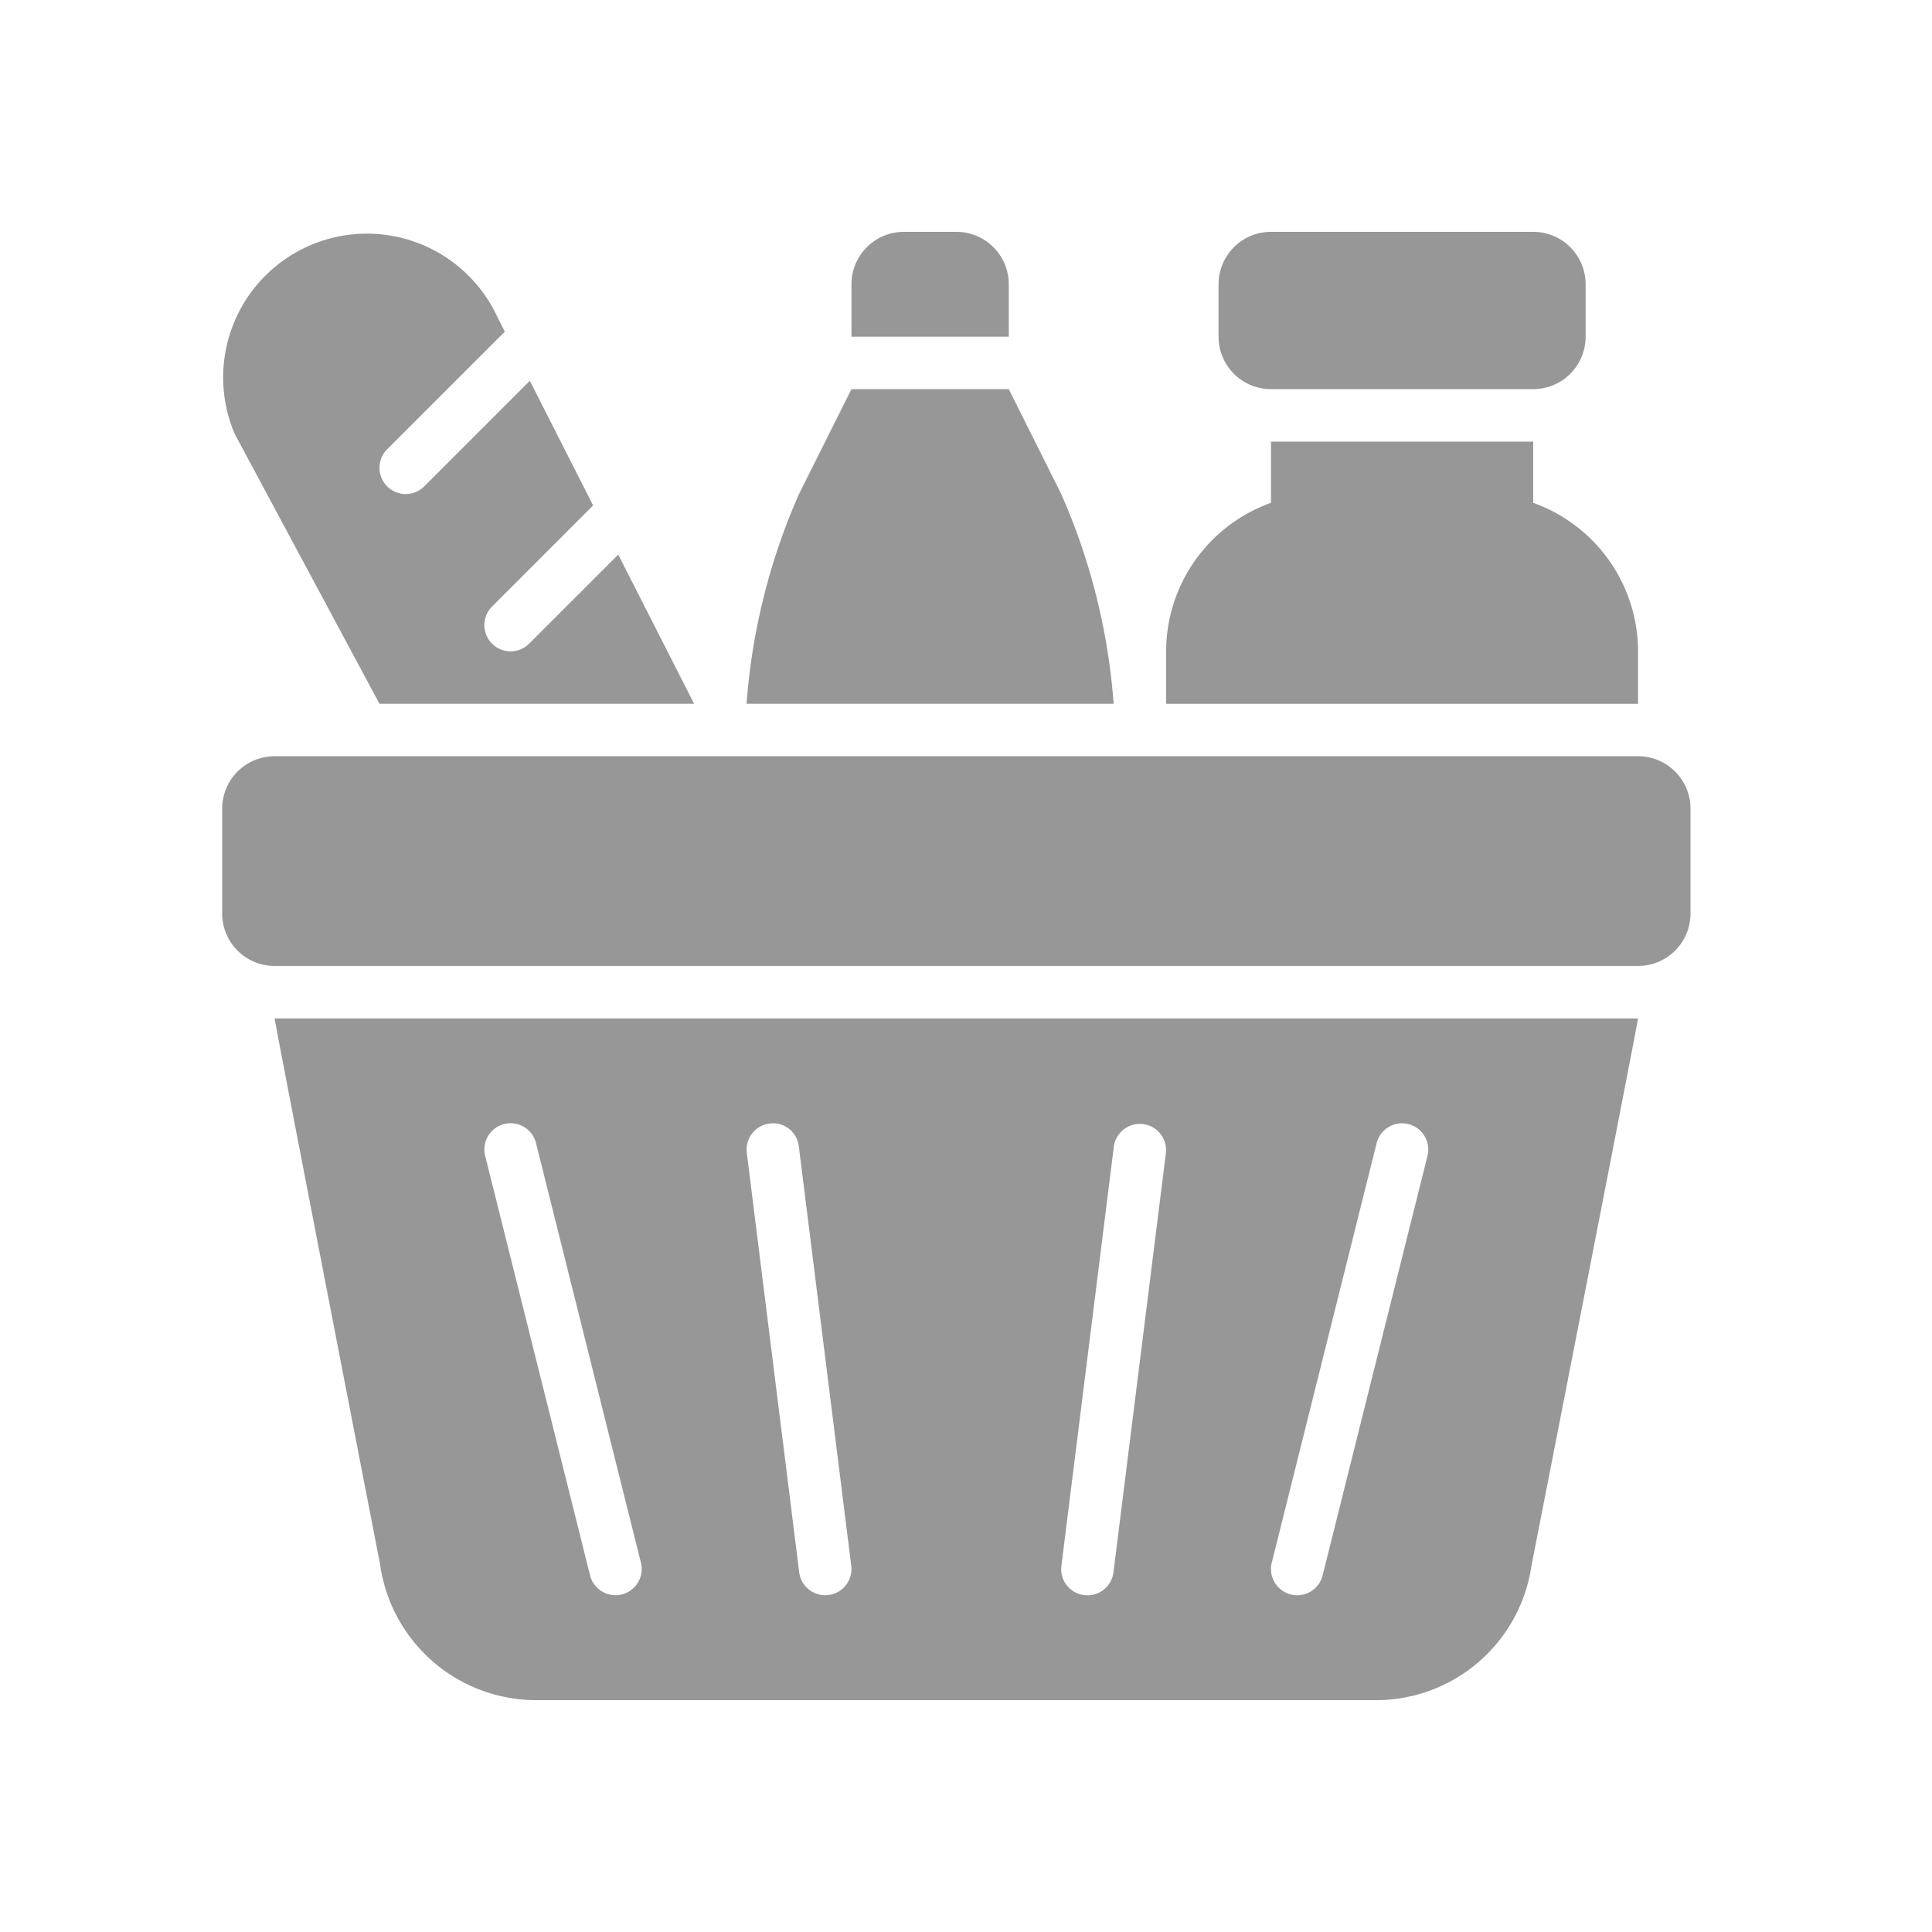 <svg xmlns="http://www.w3.org/2000/svg" width="50" height="50" viewBox="0 0 50 50">
  <g id="Group_7458" data-name="Group 7458" transform="translate(-1408 -246)">
    <rect id="Rectangle_890" data-name="Rectangle 890" width="50" height="50" transform="translate(1408 246)" fill="none"/>
    <g id="_x31_2" transform="translate(1411.75 250)">
      <path id="Path_5779" data-name="Path 5779" d="M38.643,12H3.357A1.357,1.357,0,0,0,2,13.357v2.714a1.357,1.357,0,0,0,1.357,1.357H38.643A1.357,1.357,0,0,0,40,16.071V13.357A1.357,1.357,0,0,0,38.643,12Z" transform="translate(0 3.571)" fill="#979797"/>
      <path id="Path_5780" data-name="Path 5780" d="M20.143,7.714,18.786,5H14.714L13.357,7.714A16.438,16.438,0,0,0,12,13.143h9.5A16.438,16.438,0,0,0,20.143,7.714Z" transform="translate(3.571 1.071)" fill="#979797"/>
      <path id="Path_5781" data-name="Path 5781" d="M18.071,3.357A1.357,1.357,0,0,0,16.714,2H15.357A1.357,1.357,0,0,0,14,3.357V4.714h4.071Z" transform="translate(4.286)" fill="#979797"/>
      <path id="Path_5782" data-name="Path 5782" d="M5.726,31.11a4.084,4.084,0,0,0,4.036,3.533H31.5a4.067,4.067,0,0,0,4.026-3.472s2.76-14.09,2.759-14.17H3C3,17.08,5.726,31.11,5.726,31.11Zm23.08-.024L31.52,20.228a.678.678,0,1,1,1.316.329L30.122,31.414a.678.678,0,0,1-.657.514.706.706,0,0,1-.165-.02A.679.679,0,0,1,28.806,31.085ZM24.72,20.309a.679.679,0,0,1,1.347.17L24.709,31.336a.678.678,0,0,1-.673.594.613.613,0,0,1-.085-.005.679.679,0,0,1-.589-.758Zm-8.911-.59a.674.674,0,0,1,.757.588l1.357,10.857a.679.679,0,0,1-.589.758.614.614,0,0,1-.085.005.678.678,0,0,1-.673-.594L15.22,20.478A.679.679,0,0,1,15.809,19.72Zm-6.866.013a.679.679,0,0,1,.822.494L12.48,31.084a.679.679,0,0,1-.494.823.706.706,0,0,1-.165.02.678.678,0,0,1-.657-.514L8.449,20.556A.679.679,0,0,1,8.943,19.733Z" transform="translate(0.357 5.357)" fill="#979797"/>
      <path id="Path_5783" data-name="Path 5783" d="M22.357,6.071h6.786A1.357,1.357,0,0,0,30.5,4.714V3.357A1.357,1.357,0,0,0,29.143,2H22.357A1.357,1.357,0,0,0,21,3.357V4.714A1.357,1.357,0,0,0,22.357,6.071Z" transform="translate(6.786)" fill="#979797"/>
      <path id="Path_5784" data-name="Path 5784" d="M32.214,11.429A4.088,4.088,0,0,0,29.5,7.584V6H22.714V7.584A4.088,4.088,0,0,0,20,11.429v1.357H32.214Z" transform="translate(6.429 1.429)" fill="#979797"/>
      <path id="Path_5785" data-name="Path 5785" d="M6.071,14.214h8.143L12.25,10.353,9.944,12.658a.678.678,0,0,1-.96-.96L11.6,9.081,9.962,5.855,7.23,8.587a.678.678,0,0,1-.96-.96L9.315,4.583l-.19-.374a3.721,3.721,0,0,0-6.8,3.022Z" transform="translate(0)" fill="#979797"/>
    </g>
  </g>
</svg>

